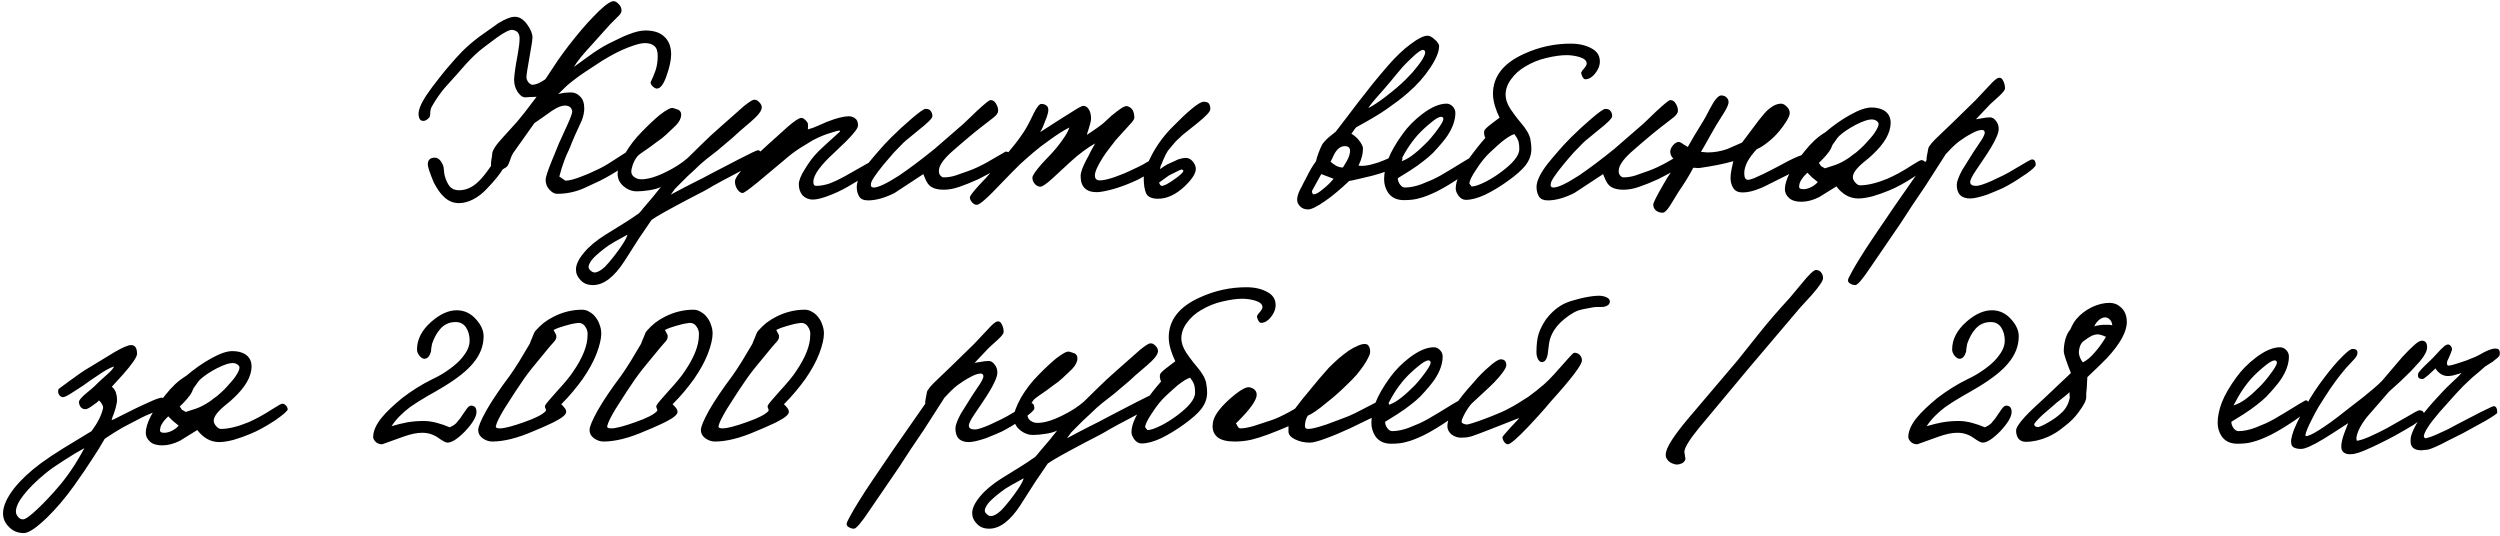 <?xml version="1.0" encoding="UTF-8"?> <svg xmlns="http://www.w3.org/2000/svg" width="821" height="176" viewBox="0 0 821 176" fill="none"> <path d="M220.403 17.84C220.403 19.7 219.893 22.07 218.873 24.95C217.913 27.71 216.863 29.09 215.723 29.09C215.423 29.09 215.063 28.94 214.643 28.64C213.983 28.1 213.653 27.56 213.653 27.02C214.253 25.82 214.793 24.53 215.273 23.15C215.753 21.71 215.993 20.12 215.993 18.38C215.993 16.82 215.633 15.74 214.913 15.14C214.193 14.48 213.143 14.15 211.763 14.15C210.563 14.15 208.733 14.63 206.273 15.59C203.873 16.49 201.053 17.93 197.813 19.91C195.653 21.29 193.823 22.49 192.323 23.51C190.883 24.47 189.743 25.28 188.903 25.94C188.063 26.54 187.163 27.26 186.203 28.1C185.303 28.94 184.343 29.87 183.323 30.89C184.283 30.65 185.063 30.5 185.663 30.44C186.263 30.38 186.863 30.35 187.463 30.35C188.663 30.35 189.683 30.8 190.523 31.7C191.423 32.54 191.873 33.86 191.873 35.66C191.873 36.8 191.603 38.09 191.063 39.53C189.383 43.07 188.033 46.16 187.013 48.8C186.233 50.42 185.663 51.74 185.303 52.76C184.643 54.56 184.103 56.3 183.683 57.98L185.663 59.33C186.983 59.33 188.963 58.79 191.603 57.71C192.623 57.35 194.123 56.69 196.103 55.73C197.483 55.13 199.133 54.2 201.053 52.94C203.033 51.68 205.043 50.39 207.083 49.07C207.623 48.83 208.043 48.92 208.343 49.34C208.643 49.76 208.793 50.36 208.793 51.14C208.793 51.74 207.443 52.97 204.743 54.83C202.043 56.63 199.433 58.16 196.913 59.42L191.873 61.76C189.053 63.02 186.083 63.65 182.963 63.65C182.123 63.65 181.283 63.2 180.443 62.3C179.603 61.4 179.183 60.32 179.183 59.06C179.183 58.22 179.843 56.18 181.163 52.94L183.593 47L186.383 40.88C187.463 38.48 187.973 37.04 187.913 36.56C187.733 35.3 186.923 34.67 185.483 34.67C184.763 34.67 183.863 34.94 182.783 35.48C181.763 36.02 180.713 36.71 179.633 37.55L175.493 40.43L168.473 50.33C168.353 50.57 168.173 50.93 167.933 51.41C167.753 51.83 167.543 52.4 167.303 53.12C166.943 54.14 166.583 54.74 166.223 54.92C165.923 55.1 165.533 55.34 165.053 55.64C164.753 56.18 164.363 56.75 163.883 57.35C163.463 57.95 162.983 58.55 162.443 59.15C161.963 59.75 161.483 60.29 161.003 60.77C160.523 61.25 160.163 61.64 159.923 61.94C158.543 63.44 157.043 64.61 155.423 65.45C153.803 66.29 152.243 66.71 150.743 66.71C148.703 66.71 146.933 65.9 145.433 64.28C144.593 63.5 143.603 62.06 142.463 59.96C141.143 56.78 140.483 54.8 140.483 54.02C140.483 52.52 141.263 51.77 142.823 51.77C143.963 51.83 144.863 52.7 145.523 54.38C145.643 54.62 145.733 55.16 145.793 56C145.853 56.78 145.943 57.38 146.063 57.8C146.483 59.24 147.023 60.38 147.683 61.22C148.403 62.06 149.423 62.48 150.743 62.48C153.023 62.48 155.123 61.55 157.043 59.69C158.123 58.73 159.533 56.99 161.273 54.47C161.213 54.05 161.243 53.39 161.363 52.49C161.543 51.59 161.633 50.96 161.633 50.6C161.633 49.46 162.863 47.57 165.323 44.93L169.733 40.07L172.163 37.1L176.213 31.79C175.493 31.79 174.713 31.82 173.873 31.88C173.033 31.94 172.583 31.97 172.523 31.97C172.043 31.97 171.563 31.79 171.083 31.43C170.663 31.07 170.273 30.62 169.913 30.08C169.613 29.54 169.343 28.94 169.103 28.28C168.923 27.56 168.833 26.84 168.833 26.12C168.833 25.64 168.923 24.71 169.103 23.33C169.283 21.95 169.583 20.15 170.003 17.93C170.423 15.65 170.633 13.88 170.633 12.62C170.633 11 169.883 10.07 168.383 9.83C167.483 9.65 165.743 10.49 163.163 12.35C162.203 13.07 160.763 14.15 158.843 15.59C156.983 16.97 154.973 18.86 152.813 21.26C152.033 22.1 151.373 22.85 150.833 23.51C150.293 24.17 149.813 24.71 149.393 25.13C148.553 26.09 147.743 26.99 146.963 27.83C146.243 28.61 145.583 29.39 144.983 30.17C144.263 31.13 143.633 32.03 143.093 32.87C142.553 33.71 142.073 34.52 141.653 35.3C141.413 35.84 141.293 36.41 141.293 37.01C141.293 37.85 141.173 38.39 140.933 38.63C140.273 39.35 139.643 39.71 139.043 39.71C138.383 39.71 137.933 39.41 137.693 38.81C137.453 38.15 137.393 37.46 137.513 36.74C137.753 34.88 139.283 32.09 142.103 28.37C142.763 27.53 143.483 26.6 144.263 25.58C145.043 24.56 145.943 23.45 146.963 22.25C149.003 19.85 150.623 18.05 151.823 16.85C153.443 15.23 155.333 13.61 157.493 11.99L163.703 7.58C165.983 6.2 167.783 5.51 169.103 5.51C170.543 5.51 171.863 6.32 173.063 7.94C174.263 9.62 174.863 11.06 174.863 12.26C174.863 12.74 174.773 13.52 174.593 14.6C174.413 15.68 174.173 17.09 173.873 18.83C173.573 20.57 173.333 21.98 173.153 23.06C172.973 24.14 172.883 24.92 172.883 25.4C172.883 25.88 173.093 26.42 173.513 27.02C173.993 27.56 174.443 27.83 174.863 27.83C175.403 27.83 176.033 27.68 176.753 27.38C177.533 27.02 178.313 26.57 179.093 26.03L183.323 19.64C183.803 18.92 184.343 18.17 184.943 17.39C185.543 16.55 186.173 15.71 186.833 14.87C189.773 11.09 192.353 8.06 194.573 5.78C197.453 2.72 199.583 0.95 200.963 0.47C201.623 0.23 202.313 0.47 203.033 1.19C203.753 1.85 204.113 2.6 204.113 3.44C204.113 4.1 203.663 4.82 202.763 5.6L200.333 8.03L194.033 15.05C191.453 17.81 189.593 20.12 188.453 21.98L193.313 18.47C194.513 17.57 195.653 16.79 196.733 16.13C197.873 15.41 198.923 14.81 199.883 14.33C201.203 13.67 202.373 13.1 203.393 12.62C204.473 12.08 205.433 11.66 206.273 11.36C208.493 10.46 210.383 10.01 211.943 10.01C214.463 10.01 216.413 10.58 217.793 11.72C219.533 13.1 220.403 15.14 220.403 17.84ZM250.343 51.86C250.283 52.28 247.283 54.05 241.343 57.17C238.463 58.67 236.063 59.96 234.143 61.04C233.483 61.46 232.493 62.03 231.173 62.75C229.853 63.41 228.233 64.25 226.313 65.27C223.013 67.01 220.343 68.45 218.303 69.59C216.263 70.73 214.823 71.6 213.983 72.2C212.723 74 211.313 76.07 209.753 78.41C208.193 80.81 206.603 83.3 204.983 85.88C201.623 91.04 198.203 93.62 194.723 93.62C192.983 93.62 191.633 93.08 190.673 92C189.653 90.98 189.143 89.81 189.143 88.49C189.143 86.93 190.013 85.1 191.753 83C193.433 80.96 195.803 78.98 198.863 77.06C200.843 75.86 202.733 74.69 204.533 73.55C206.393 72.41 208.163 71.24 209.843 70.04C210.263 69.62 210.743 69.05 211.283 68.33C211.883 67.67 212.603 66.83 213.443 65.81C214.283 64.85 214.973 64.01 215.513 63.29C216.113 62.51 216.623 61.88 217.043 61.4C216.083 61.88 214.793 62.24 213.173 62.48C211.613 62.72 210.263 62.84 209.123 62.84C207.803 62.84 206.573 62.45 205.433 61.67C203.693 60.47 202.823 58.94 202.823 57.08C202.823 55.58 203.603 53.42 205.163 50.6C206.783 47.84 208.673 45.38 210.833 43.22C212.993 41 214.943 39.17 216.683 37.73C218.843 36.05 220.283 35.3 221.003 35.48C221.483 35.6 221.873 35.72 222.173 35.84C222.533 35.96 222.773 36.05 222.893 36.11C223.433 36.47 223.703 36.98 223.703 37.64C223.703 38.78 223.133 39.95 221.993 41.15C221.513 41.63 220.883 42.23 220.103 42.95C219.383 43.67 218.483 44.48 217.403 45.38C216.983 45.68 216.443 46.07 215.783 46.55C215.183 47.03 214.463 47.57 213.623 48.17C212.783 48.77 212.003 49.31 211.283 49.79C210.563 50.27 209.963 50.72 209.483 51.14C208.823 51.92 208.283 52.85 207.863 53.93C207.503 54.95 207.323 55.76 207.323 56.36C207.323 57.08 207.653 57.68 208.313 58.16C208.973 58.64 209.723 58.88 210.563 58.88C212.843 58.88 215.633 58.04 218.933 56.36C221.633 55.04 223.943 53.54 225.863 51.86C227.483 50.24 229.073 48.68 230.633 47.18C232.193 45.62 234.203 43.76 236.663 41.6L244.403 34.76C246.023 33.5 247.043 32.84 247.463 32.78C248.123 32.66 248.723 32.9 249.263 33.5C249.863 34.04 250.163 34.64 250.163 35.3C250.163 36.38 248.963 37.94 246.563 39.98L242.783 43.22C242.003 43.94 241.283 44.6 240.623 45.2C239.963 45.74 239.393 46.22 238.913 46.64C236.813 48.5 234.443 50.42 231.803 52.4C231.203 52.88 230.573 53.42 229.913 54.02C229.313 54.62 228.653 55.25 227.933 55.91C227.033 56.75 226.283 57.44 225.683 57.98C225.143 58.52 224.723 58.94 224.423 59.24L221.993 61.67C221.753 61.91 221.483 62.24 221.183 62.66C220.943 63.02 220.643 63.44 220.283 63.92C221.963 63.02 223.433 62.24 224.693 61.58C226.013 60.92 227.123 60.35 228.023 59.87C228.923 59.39 229.823 58.94 230.723 58.52C231.623 58.04 232.523 57.56 233.423 57.08L242.783 52.22C246.503 50.3 248.543 49.34 248.903 49.34C249.383 49.34 249.773 49.64 250.073 50.24C250.373 50.78 250.463 51.32 250.343 51.86ZM206.063 77.06C204.623 77.84 203.213 78.62 201.833 79.4C200.453 80.18 199.283 80.96 198.323 81.74C196.403 83.24 195.083 84.44 194.363 85.34C193.643 86.3 193.283 87.08 193.283 87.68C193.283 88.16 193.613 88.64 194.273 89.12C194.573 89.36 194.903 89.48 195.263 89.48C196.163 89.48 197.273 88.88 198.593 87.68C199.373 86.9 200.333 85.79 201.473 84.35C202.553 82.97 203.453 81.74 204.173 80.66C205.253 79.04 205.883 77.84 206.063 77.06ZM288.163 54.56C288.103 55.04 287.383 55.79 286.003 56.81C285.523 57.11 284.623 57.65 283.303 58.43C282.043 59.21 280.363 60.2 278.263 61.4C276.163 62.6 274.033 63.59 271.873 64.37C269.773 65.15 268.123 65.54 266.923 65.54C265.603 65.54 264.493 65.09 263.593 64.19C262.753 63.23 262.333 62 262.333 60.5C262.333 59.3 262.993 57.65 264.313 55.55C264.973 54.47 265.633 53.48 266.293 52.58C266.953 51.68 267.613 50.9 268.273 50.24C268.573 49.88 268.963 49.49 269.443 49.07C269.923 48.59 270.463 48.08 271.063 47.54L275.833 43.22C275.833 42.98 275.773 42.86 275.653 42.86C275.353 42.86 274.363 43.13 272.683 43.67C271.003 44.15 269.113 44.93 267.013 46.01C266.173 46.49 264.793 47.33 262.873 48.53C261.013 49.73 259.303 51.02 257.743 52.4L248.923 59.78C245.983 62.18 244.303 63.38 243.883 63.38C243.283 63.38 242.713 62.99 242.173 62.21C241.633 61.43 241.363 60.56 241.363 59.6C241.363 58.64 242.443 57.02 244.603 54.74C245.563 53.78 246.673 52.67 247.933 51.41C249.253 50.15 250.783 48.74 252.523 47.18L258.733 41.6C260.953 39.68 262.423 38.72 263.143 38.72C263.563 38.72 263.983 38.93 264.403 39.35C264.823 39.71 265.123 40.1 265.303 40.52C265.363 40.94 265.363 41.6 265.303 42.5C266.443 42.2 267.523 41.81 268.543 41.33C269.383 40.97 270.073 40.67 270.613 40.43C271.213 40.13 271.723 39.92 272.143 39.8C273.343 39.32 274.543 38.93 275.743 38.63C276.943 38.33 277.933 38.18 278.713 38.18C279.733 38.18 280.573 38.54 281.233 39.26C281.593 39.74 281.773 40.4 281.773 41.24C281.773 42.08 280.453 43.82 277.813 46.46L273.673 50.42C271.753 52.16 270.163 53.87 268.903 55.55C267.703 57.17 267.103 58.58 267.103 59.78C267.103 60.62 267.403 61.04 268.003 61.04C269.443 61.04 270.943 60.77 272.503 60.23C274.063 59.63 275.653 58.88 277.273 57.98L283.303 54.56C284.323 53.96 285.103 53.54 285.643 53.3C286.243 53 286.633 52.82 286.813 52.76C287.353 52.64 287.743 52.76 287.983 53.12C288.223 53.48 288.283 53.96 288.163 54.56ZM331.935 51.68C331.935 52.16 330.795 53.18 328.515 54.74C327.375 55.52 326.205 56.24 325.005 56.9C323.805 57.56 322.605 58.19 321.405 58.79C318.885 59.93 316.725 60.8 314.925 61.4C313.185 62 311.535 62.3 309.975 62.3C307.635 62.3 305.985 61.76 305.025 60.68C304.485 60.14 303.885 58.97 303.225 57.17L293.775 63.38C290.535 65 287.625 65.81 285.045 65.81C283.665 65.81 282.705 65.39 282.165 64.55C281.625 63.65 281.355 62.6 281.355 61.4C281.355 59.48 282.555 56.96 284.955 53.84C285.915 52.64 287.025 51.32 288.285 49.88C289.545 48.38 291.015 46.79 292.695 45.11C294.735 43.07 296.985 41 299.445 38.9C301.905 36.8 303.405 35.75 303.945 35.75C304.785 35.75 305.355 35.99 305.655 36.47C306.015 36.89 306.195 37.46 306.195 38.18C306.195 38.84 304.665 40.37 301.605 42.77C300.405 43.79 299.385 44.63 298.545 45.29C297.705 45.95 297.075 46.49 296.655 46.91C295.635 47.93 294.585 49.01 293.505 50.15C292.485 51.29 291.405 52.55 290.265 53.93C287.505 57.29 286.095 59.42 286.035 60.32C285.855 61.16 286.155 61.58 286.935 61.58C288.435 61.58 291.225 60.26 295.305 57.62C296.985 56.48 298.785 55.19 300.705 53.75C302.625 52.31 304.695 50.69 306.915 48.89L316.455 40.61L320.685 36.56C323.325 34.1 324.855 32.87 325.275 32.87C326.055 32.87 326.655 33.26 327.075 34.04C327.555 34.76 327.795 35.54 327.795 36.38C327.795 37.04 327.315 37.76 326.355 38.54C324.795 39.74 323.325 40.88 321.945 41.96C320.565 43.04 319.275 44.09 318.075 45.11C317.055 45.95 316.065 46.79 315.105 47.63C314.145 48.47 313.185 49.31 312.225 50.15C309.645 52.55 308.355 54.5 308.355 56C308.295 56.66 308.445 57.2 308.805 57.62C309.165 58.04 309.525 58.25 309.885 58.25C311.205 58.25 312.525 58.04 313.845 57.62L318.435 56C320.055 55.4 321.915 54.53 324.015 53.39C326.115 52.19 328.185 50.99 330.225 49.79C331.365 49.79 331.935 50.42 331.935 51.68ZM381.698 53.3C381.698 53.84 380.648 54.8 378.548 56.18C377.528 56.84 376.478 57.47 375.398 58.07C374.378 58.67 373.298 59.21 372.158 59.69C371.078 60.17 369.968 60.62 368.828 61.04C367.688 61.46 366.578 61.82 365.498 62.12C364.418 62.42 363.398 62.66 362.438 62.84C361.538 63.02 360.788 63.11 360.188 63.11C356.648 63.11 354.878 61.34 354.878 57.8C354.878 56.6 355.538 54.77 356.858 52.31C357.338 51.47 357.788 50.6 358.208 49.7C358.688 48.8 359.168 47.93 359.648 47.09C358.268 47.87 356.948 48.74 355.688 49.7C354.428 50.6 353.018 51.77 351.458 53.21L345.608 58.61C343.628 60.41 342.308 61.31 341.648 61.31C340.988 61.31 340.388 61.01 339.848 60.41C339.308 59.81 339.038 59.12 339.038 58.34C339.038 57.68 340.028 56.21 342.008 53.93C342.308 53.63 342.698 53.21 343.178 52.67C343.658 52.13 344.288 51.47 345.068 50.69C346.568 49.07 347.858 47.48 348.938 45.92C350.078 44.36 350.828 43.01 351.188 41.87C349.268 42.83 347.048 44.24 344.528 46.1C342.788 47.3 341.108 48.59 339.488 49.97C337.928 51.29 336.398 52.64 334.898 54.02C334.238 54.68 333.398 55.52 332.378 56.54C331.418 57.5 330.278 58.67 328.958 60.05C324.338 64.97 321.607 67.37 320.767 67.25C320.167 67.25 319.657 66.98 319.237 66.44C318.757 65.96 318.517 65.42 318.517 64.82C318.517 64.34 319.537 62.99 321.577 60.77C322.057 60.23 322.567 59.69 323.107 59.15C323.647 58.61 324.158 58.04 324.638 57.44C327.518 54.32 329.498 52.07 330.578 50.69C331.598 49.49 332.528 48.35 333.368 47.27C334.268 46.13 335.078 45.02 335.798 43.94C336.758 42.62 338.018 40.31 339.578 37.01C340.598 35.03 341.408 34.07 342.008 34.13C342.668 34.13 343.208 34.31 343.628 34.67C344.108 34.97 344.318 35.54 344.258 36.38C344.258 36.68 344.168 37.1 343.988 37.64C343.868 38.18 343.658 38.78 343.358 39.44C343.118 40.1 342.848 40.79 342.548 41.51C342.248 42.23 341.918 42.86 341.558 43.4L348.578 38.9L352.898 36.2C354.398 35.24 355.358 34.76 355.778 34.76C356.498 34.76 357.098 35.15 357.578 35.93C358.058 36.71 358.298 37.7 358.298 38.9C358.298 39.62 358.058 40.7 357.578 42.14C357.158 43.4 356.948 44.12 356.948 44.3L360.368 41.96C360.848 41.6 361.328 41.24 361.808 40.88C362.288 40.52 362.738 40.13 363.158 39.71C364.298 38.57 365.558 37.49 366.938 36.47C368.498 35.27 369.548 34.73 370.088 34.85C371.708 35.21 372.518 36.5 372.518 38.72C372.518 39.14 371.948 39.95 370.808 41.15C369.788 42.29 368.888 43.28 368.108 44.12C367.388 44.9 366.818 45.53 366.398 46.01C365.738 46.85 365.048 47.75 364.328 48.71C363.608 49.61 362.918 50.57 362.258 51.59C360.458 54.41 359.558 56.42 359.558 57.62C359.558 58.7 360.098 59.24 361.178 59.24C362.258 59.24 363.788 58.91 365.768 58.25C366.368 58.01 367.088 57.74 367.928 57.44C368.768 57.14 369.698 56.75 370.718 56.27C371.738 55.79 372.758 55.31 373.777 54.83C374.798 54.35 375.788 53.81 376.748 53.21C378.788 52.01 379.928 51.41 380.168 51.41C381.188 51.41 381.698 52.04 381.698 53.3ZM397.474 35.84C397.474 36.62 396.094 38.12 393.334 40.34L388.384 44.3C387.904 44.78 387.424 45.23 386.944 45.65C386.524 46.01 386.164 46.37 385.864 46.73L383.524 49.52C383.044 50.24 382.504 51.32 381.904 52.76C381.604 53.42 381.364 53.99 381.184 54.47C381.064 54.95 380.974 55.31 380.914 55.55C381.454 55.19 381.994 54.83 382.534 54.47C383.074 54.11 383.704 53.78 384.424 53.48C385.084 53.18 385.624 52.94 386.044 52.76C386.464 52.52 386.794 52.37 387.034 52.31C387.934 52.01 388.744 51.86 389.464 51.86C390.304 51.86 391.054 52.25 391.714 53.03C392.374 53.81 392.704 54.62 392.704 55.46C392.704 56.96 391.474 58.88 389.014 61.22C386.134 63.92 383.224 65.27 380.284 65.27C378.304 65.27 377.014 64.7 376.414 63.56C375.874 62.36 375.604 60.68 375.604 58.52C375.604 56.72 376.534 54.08 378.394 50.6C380.254 47.18 382.564 44.12 385.324 41.42C387.544 39.14 389.554 37.25 391.354 35.75C393.214 34.19 394.534 33.41 395.314 33.41C396.154 33.41 396.724 33.62 397.024 34.04C397.324 34.46 397.474 35.06 397.474 35.84ZM388.654 56.09C388.354 55.79 388.174 55.64 388.114 55.64C387.814 55.7 387.484 55.82 387.124 56C386.824 56.12 386.104 56.48 384.964 57.08C384.664 57.2 384.304 57.38 383.884 57.62C383.524 57.86 383.104 58.16 382.624 58.52L380.644 59.96C380.884 60.68 381.184 61.04 381.544 61.04C382.264 61.04 383.554 60.38 385.414 59.06C386.374 58.4 387.124 57.83 387.664 57.35C388.264 56.81 388.594 56.39 388.654 56.09ZM472.601 15.14C472.601 17 471.611 19.4 469.631 22.34C467.711 25.22 465.371 27.86 462.611 30.26C461.531 31.22 460.361 32.18 459.101 33.14C457.901 34.04 456.611 34.97 455.231 35.93C453.191 37.37 449.921 39.32 445.421 41.78C445.181 42.02 444.911 42.35 444.611 42.77C444.311 43.19 444.041 43.58 443.801 43.94C444.161 44.12 444.551 44.39 444.971 44.75C445.451 45.11 445.871 45.53 446.231 46.01C446.591 46.43 446.891 46.88 447.131 47.36C447.431 47.84 447.581 48.26 447.581 48.62C447.581 49.76 447.461 50.72 447.221 51.5C447.041 52.28 446.681 53.24 446.141 54.38C446.321 54.44 446.711 54.47 447.311 54.47C447.851 54.47 448.631 54.38 449.651 54.2C450.131 54.08 450.581 53.96 451.001 53.84C451.481 53.72 451.991 53.57 452.531 53.39C453.071 53.21 453.701 52.97 454.421 52.67C455.201 52.37 456.131 51.95 457.211 51.41C458.291 50.87 458.951 50.6 459.191 50.6C459.491 50.54 459.791 50.66 460.091 50.96C460.391 51.2 460.541 51.59 460.541 52.13C460.541 52.91 459.791 53.78 458.291 54.74C456.791 55.64 455.081 56.39 453.161 56.99C451.901 57.41 449.801 57.95 446.861 58.61C444.581 59.15 443.321 59.42 443.081 59.42C441.701 60.74 440.321 61.97 438.941 63.11C437.621 64.25 436.331 65.24 435.071 66.08C433.871 66.92 432.791 67.58 431.831 68.06C430.871 68.54 430.121 68.78 429.581 68.78C428.501 68.78 427.631 68.45 426.971 67.79C426.311 67.13 425.981 66.38 425.981 65.54C425.981 64.7 426.281 63.65 426.881 62.39C426.941 62.27 427.151 61.88 427.511 61.22C427.811 60.56 428.291 59.63 428.951 58.43C430.091 56.09 431.171 54.26 432.191 52.94C432.311 52.22 432.581 51.32 433.001 50.24C433.421 49.1 433.781 48.26 434.081 47.72C434.261 47.3 434.561 46.88 434.981 46.46C435.401 45.98 435.851 45.53 436.331 45.11C436.811 44.69 437.261 44.33 437.681 44.03C438.101 43.67 438.431 43.4 438.671 43.22C439.871 41.66 441.071 40.1 442.271 38.54C443.471 36.92 444.701 35.3 445.961 33.68C447.701 31.46 449.351 29.36 450.911 27.38C452.531 25.4 454.121 23.51 455.681 21.71C458.381 18.59 460.931 16.16 463.331 14.42C465.731 12.62 467.561 11.72 468.821 11.72C469.181 11.72 469.571 11.84 469.991 12.08C470.411 12.32 470.801 12.62 471.161 12.98C471.581 13.28 471.911 13.64 472.151 14.06C472.451 14.42 472.601 14.78 472.601 15.14ZM467.921 17.84C468.161 17.06 468.011 16.58 467.471 16.4C466.871 16.22 465.551 17.12 463.511 19.1C462.491 20.06 461.531 21.02 460.631 21.98C459.791 22.94 458.981 23.9 458.201 24.86C457.781 25.4 457.241 26.06 456.581 26.84C455.981 27.56 455.261 28.4 454.421 29.36C452.861 31.1 451.661 32.48 450.821 33.5C449.981 34.52 449.501 35.18 449.381 35.48C450.821 34.76 452.651 33.56 454.871 31.88C457.691 29.72 459.941 27.8 461.621 26.12C462.341 25.4 463.061 24.65 463.781 23.87C464.501 23.03 465.161 22.22 465.761 21.44C466.361 20.66 466.841 19.97 467.201 19.37C467.561 18.71 467.801 18.2 467.921 17.84ZM443.351 49.52C443.351 48.5 442.781 47.99 441.641 47.99C440.261 47.99 439.091 48.89 438.131 50.69C437.831 51.29 437.591 51.8 437.411 52.22C437.231 52.58 437.081 52.88 436.961 53.12C437.501 53.6 438.131 54.05 438.851 54.47C439.571 54.83 440.291 55.01 441.011 55.01L442.361 52.76C443.021 51.56 443.351 50.48 443.351 49.52ZM433.901 57.17L431.921 60.77C431.081 62.15 430.721 62.93 430.841 63.11C431.021 63.59 431.201 63.83 431.381 63.83C432.101 63.83 433.121 63.26 434.441 62.12C435.821 61.04 436.991 59.9 437.951 58.7L433.901 57.17ZM484.602 53.66C484.602 54.38 483.102 55.79 480.102 57.89C478.602 58.91 477.162 59.84 475.782 60.68C474.402 61.52 473.112 62.24 471.912 62.84C469.572 63.98 467.652 64.73 466.152 65.09C464.832 65.51 463.122 65.72 461.022 65.72C458.682 65.72 456.942 64.88 455.802 63.2C454.962 61.88 454.542 60.44 454.542 58.88C454.542 56.84 454.992 54.62 455.892 52.22C456.852 49.76 458.442 47 460.662 43.94C462.402 41.54 464.532 39.38 467.052 37.46C470.052 35.18 472.722 34.04 475.062 34.04C475.782 34.04 476.442 34.34 477.042 34.94C477.642 35.54 477.942 36.26 477.942 37.1C477.942 39.44 477.072 41.93 475.332 44.57C474.312 46.07 472.722 47.96 470.562 50.24C469.722 51.08 468.672 51.98 467.412 52.94C466.212 53.9 464.772 54.92 463.092 56L459.042 58.52C459.042 59.24 459.282 59.93 459.762 60.59C460.242 61.25 460.782 61.58 461.382 61.58C463.002 61.58 464.802 61.22 466.782 60.5C467.682 60.14 468.912 59.63 470.472 58.97C472.032 58.25 474.072 57.11 476.592 55.55C480.972 52.85 483.222 51.5 483.342 51.5C483.762 51.38 484.092 51.59 484.332 52.13C484.572 52.61 484.662 53.12 484.602 53.66ZM473.982 39.26C474.042 38.66 473.802 38.36 473.262 38.36C472.542 38.36 471.402 39.02 469.842 40.34C468.282 41.6 466.842 42.95 465.522 44.39C464.262 45.83 463.122 47.36 462.102 48.98C461.982 49.16 461.712 49.61 461.292 50.33C460.932 50.99 460.422 51.92 459.762 53.12C461.022 52.76 462.312 52.1 463.632 51.14C465.012 50.12 466.392 48.92 467.772 47.54C468.492 46.88 469.182 46.16 469.842 45.38C470.562 44.54 471.252 43.67 471.912 42.77C473.172 41.09 473.862 39.92 473.982 39.26ZM525.394 20.18C525.394 20.9 525.244 21.62 524.944 22.34C524.644 23 524.254 23.63 523.774 24.23C523.354 24.77 522.844 25.22 522.244 25.58C521.704 25.88 521.164 26.03 520.624 26.03C520.084 26.03 519.634 25.4 519.274 24.14C519.214 23.9 519.334 23.57 519.634 23.15C520.594 22.13 521.074 21.38 521.074 20.9C521.074 19.94 520.294 19.22 518.734 18.74C517.294 18.32 515.884 18.11 514.504 18.11C512.644 18.11 510.454 18.41 507.934 19.01C505.474 19.55 503.104 20.51 500.824 21.89C498.964 22.97 497.434 24.35 496.234 26.03C495.034 27.65 494.434 29.36 494.434 31.16C494.434 32.6 494.974 34.16 496.054 35.84C496.354 36.26 496.804 36.89 497.404 37.73C498.004 38.57 498.814 39.59 499.834 40.79C500.434 41.51 500.914 42.17 501.274 42.77C501.694 43.37 502.024 44 502.264 44.66C502.504 45.26 502.654 45.92 502.714 46.64C502.834 47.3 502.894 48.08 502.894 48.98C502.894 50.9 502.234 52.7 500.914 54.38C499.774 55.82 497.914 57.47 495.334 59.33C492.754 61.19 490.234 62.72 487.774 63.92C485.314 65.06 483.184 65.63 481.384 65.63C480.484 65.63 479.704 65.21 479.044 64.37C478.384 63.47 478.054 62.66 478.054 61.94C478.054 60.56 478.474 59 479.314 57.26C480.154 55.52 481.294 53.63 482.734 51.59C483.394 50.69 484.174 49.67 485.074 48.53C485.974 47.39 486.874 46.31 487.774 45.29C487.414 44.51 487.294 43.76 487.414 43.04C487.474 42.68 488.014 42.08 489.034 41.24C490.114 40.4 491.254 39.53 492.454 38.63C491.854 37.43 491.344 36.14 490.924 34.76C490.504 33.32 490.294 32 490.294 30.8C490.294 25.1 493.714 20.72 500.554 17.66C505.414 15.44 510.484 14.33 515.764 14.33C518.464 14.33 520.744 14.84 522.604 15.86C524.464 16.82 525.394 18.26 525.394 20.18ZM498.934 48.98C498.934 47.72 498.814 46.79 498.574 46.19C498.334 45.53 497.914 44.81 497.314 44.03C496.294 44.33 494.884 45.2 493.084 46.64C492.664 47 492.154 47.45 491.554 47.99C490.954 48.53 490.234 49.19 489.394 49.97C487.834 51.41 486.304 53.3 484.804 55.64C483.304 57.86 482.554 59.42 482.554 60.32L483.274 61.22C484.234 61.28 485.824 60.74 488.044 59.6C489.784 58.7 491.524 57.59 493.264 56.27C495.004 54.95 496.324 53.75 497.224 52.67C498.364 51.35 498.934 50.12 498.934 48.98ZM555.177 51.68C555.177 52.16 554.037 53.18 551.757 54.74C550.617 55.52 549.447 56.24 548.247 56.9C547.047 57.56 545.847 58.19 544.647 58.79C542.127 59.93 539.967 60.8 538.167 61.4C536.427 62 534.777 62.3 533.217 62.3C530.877 62.3 529.227 61.76 528.267 60.68C527.727 60.14 527.127 58.97 526.467 57.17L517.017 63.38C513.777 65 510.867 65.81 508.287 65.81C506.907 65.81 505.947 65.39 505.407 64.55C504.867 63.65 504.597 62.6 504.597 61.4C504.597 59.48 505.797 56.96 508.197 53.84C509.157 52.64 510.267 51.32 511.527 49.88C512.787 48.38 514.257 46.79 515.937 45.11C517.977 43.07 520.227 41 522.687 38.9C525.147 36.8 526.647 35.75 527.187 35.75C528.027 35.75 528.597 35.99 528.897 36.47C529.257 36.89 529.437 37.46 529.437 38.18C529.437 38.84 527.907 40.37 524.847 42.77C523.647 43.79 522.627 44.63 521.787 45.29C520.947 45.95 520.317 46.49 519.897 46.91C518.877 47.93 517.827 49.01 516.747 50.15C515.727 51.29 514.647 52.55 513.507 53.93C510.747 57.29 509.337 59.42 509.277 60.32C509.097 61.16 509.397 61.58 510.177 61.58C511.677 61.58 514.467 60.26 518.547 57.62C520.227 56.48 522.027 55.19 523.947 53.75C525.867 52.31 527.937 50.69 530.157 48.89L539.697 40.61L543.927 36.56C546.567 34.1 548.097 32.87 548.517 32.87C549.297 32.87 549.897 33.26 550.317 34.04C550.797 34.76 551.037 35.54 551.037 36.38C551.037 37.04 550.557 37.76 549.597 38.54C548.037 39.74 546.567 40.88 545.187 41.96C543.807 43.04 542.517 44.09 541.317 45.11C540.297 45.95 539.307 46.79 538.347 47.63C537.387 48.47 536.427 49.31 535.467 50.15C532.887 52.55 531.597 54.5 531.597 56C531.537 56.66 531.687 57.2 532.047 57.62C532.407 58.04 532.767 58.25 533.127 58.25C534.447 58.25 535.767 58.04 537.087 57.62L541.677 56C543.297 55.4 545.157 54.53 547.257 53.39C549.357 52.19 551.427 50.99 553.467 49.79C554.607 49.79 555.177 50.42 555.177 51.68ZM593.51 52.76C593.69 53.36 592.13 54.59 588.83 56.45C588.35 56.75 587.69 57.11 586.85 57.53C586.01 57.95 584.99 58.46 583.79 59.06C582.23 59.84 580.97 60.47 580.01 60.95C579.05 61.43 578.39 61.73 578.03 61.85C575.87 62.75 573.95 63.2 572.27 63.2C570.83 63.2 569.81 62.72 569.21 61.76C568.61 60.8 568.31 59.72 568.31 58.52C568.31 57.68 568.4 56.81 568.58 55.91C568.76 54.95 568.97 53.96 569.21 52.94C566.27 53.78 562.73 54.5 558.59 55.1C558.29 55.16 557.9 55.19 557.42 55.19C557.24 55.13 556.79 55.1 556.07 55.1C554.75 57.62 553.13 60.26 551.21 63.02L548.51 67.43C547.49 69.05 546.65 69.86 545.99 69.86C545.15 69.86 544.43 69.62 543.83 69.14C543.23 68.66 542.93 68 542.93 67.16C542.93 66.62 543.98 64.52 546.08 60.86C548.12 57.2 549.83 54.86 551.21 53.84L549.41 51.95C548.81 51.35 548.51 50.6 548.51 49.7C548.51 49.4 548.6 49.07 548.78 48.71C548.96 48.29 549.2 47.93 549.5 47.63C549.8 47.27 550.13 47 550.49 46.82C550.85 46.64 551.21 46.58 551.57 46.64C551.93 46.76 552.38 47.03 552.92 47.45C553.52 47.81 553.97 48.08 554.27 48.26L556.34 44.66L559.31 39.8C559.55 39.5 560.3 38.12 561.56 35.66C563.06 32.78 564.29 31.34 565.25 31.34C566.03 31.34 566.66 31.61 567.14 32.15C567.62 32.69 567.77 33.32 567.59 34.04C567.41 34.82 566.9 35.87 566.06 37.19C565.22 38.51 564.41 39.8 563.63 41.06L561.47 44.84C559.97 47.54 559.01 49.22 558.59 49.88L560.75 50.06C562.91 50.06 565.04 49.7 567.14 48.98L572.09 46.82L577.49 39.62C578.27 38.66 578.93 37.85 579.47 37.19C580.07 36.53 580.61 36.02 581.09 35.66C582.41 34.58 583.67 34.04 584.87 34.04C585.53 34.04 586.16 34.37 586.76 35.03C587.42 35.63 587.75 36.32 587.75 37.1C587.75 37.76 587.39 38.66 586.67 39.8C586.01 40.88 585.23 41.96 584.33 43.04C583.25 44.36 582.02 45.56 580.64 46.64C579.32 47.72 578.09 48.5 576.95 48.98C575.69 50.3 574.67 51.65 573.89 53.03C573.17 54.41 572.81 55.7 572.81 56.9C572.81 58.34 573.23 59.06 574.07 59.06C574.43 59.06 575.09 58.88 576.05 58.52C577.01 58.1 578.12 57.59 579.38 56.99C580.64 56.33 581.99 55.64 583.43 54.92C584.87 54.14 586.28 53.39 587.66 52.67C590.12 51.47 591.53 50.9 591.89 50.96C592.49 51.02 592.94 51.32 593.24 51.86L593.51 52.76ZM632.776 54.38C632.776 54.92 631.336 56.18 628.456 58.16C625.516 60.08 622.876 61.52 620.536 62.48C618.676 63.26 616.816 63.92 614.956 64.46C613.096 64.94 611.536 65.18 610.276 65.18C608.836 65.18 607.486 64.82 606.226 64.1C605.026 63.38 603.976 62.42 603.076 61.22L597.406 64.73C595.366 65.75 593.416 66.26 591.556 66.26C589.756 66.26 588.406 65.84 587.506 65C586.606 64.16 586.156 63.2 586.156 62.12C586.156 60.68 586.696 58.88 587.776 56.72C588.916 54.56 590.476 52.28 592.456 49.88C593.596 48.44 594.706 47.21 595.786 46.19C596.866 45.17 598.096 44.24 599.476 43.4C602.236 41.06 604.936 39.17 607.576 37.73C610.456 36.11 612.796 35.3 614.596 35.3C616.216 35.3 617.596 35.63 618.736 36.29C620.176 37.19 620.896 38.54 620.896 40.34C620.896 41.96 620.386 43.67 619.366 45.47C618.346 47.21 616.936 48.92 615.136 50.6C614.896 50.84 614.506 51.2 613.966 51.68C613.426 52.1 612.736 52.67 611.896 53.39C609.616 55.31 608.476 56.9 608.476 58.16C608.476 58.76 608.746 59.36 609.286 59.96C609.826 60.56 610.336 60.86 610.816 60.86C613.276 60.86 616.276 60.14 619.816 58.7C620.776 58.28 621.946 57.71 623.326 56.99C624.766 56.21 626.416 55.22 628.276 54.02C629.776 53.06 630.676 52.58 630.976 52.58C631.396 52.58 631.786 52.76 632.146 53.12C632.506 53.48 632.716 53.9 632.776 54.38ZM616.936 40.7C616.936 40.4 616.756 40.1 616.396 39.8C616.036 39.5 615.616 39.32 615.136 39.26C613.876 39.08 611.926 39.68 609.286 41.06C607.126 42.2 605.356 43.4 603.976 44.66C603.556 45.08 603.136 45.62 602.716 46.28C602.296 46.88 601.996 47.3 601.816 47.54C601.576 48.08 601.396 48.5 601.276 48.8C601.156 49.04 600.976 49.34 600.736 49.7C600.256 50.36 599.656 51.08 598.936 51.86C598.276 52.58 597.736 53.12 597.316 53.48C597.676 54.02 597.916 54.38 598.036 54.56C598.216 54.68 598.636 54.92 599.296 55.28L602.626 54.2C604.006 53.72 605.416 53 606.856 52.04C607.336 51.74 607.786 51.41 608.206 51.05C608.686 50.69 609.136 50.36 609.556 50.06C609.976 49.7 610.456 49.28 610.996 48.8C611.596 48.26 612.166 47.69 612.706 47.09C613.246 46.49 613.756 45.92 614.236 45.38C614.776 44.78 615.226 44.21 615.586 43.67C616.486 42.35 616.936 41.36 616.936 40.7ZM594.976 58.16L593.536 56.72C592.696 57.5 592.036 58.28 591.556 59.06C591.076 59.78 590.836 60.56 590.836 61.4C590.836 61.82 591.196 62.06 591.916 62.12C592.696 62.18 593.566 62 594.526 61.58C595.546 61.1 596.356 60.5 596.956 59.78L594.976 58.16ZM668.523 54.2C668.403 54.74 667.413 55.67 665.553 56.99C664.593 57.65 663.603 58.31 662.583 58.97C661.563 59.63 660.513 60.26 659.433 60.86C658.413 61.46 657.303 62 656.103 62.48C654.963 62.96 653.793 63.44 652.593 63.92C650.073 64.76 648.213 65.18 647.013 65.18C644.073 65.18 642.603 63.68 642.603 60.68C642.603 59.66 643.203 58.04 644.403 55.82C644.943 54.92 646.143 53 648.003 50.06L649.803 47.36C651.123 45.5 651.783 44.24 651.783 43.58C651.783 42.98 651.483 42.68 650.883 42.68C649.983 42.68 648.843 43.07 647.463 43.85C646.083 44.57 644.703 45.44 643.323 46.46C642.543 47.06 641.763 47.75 640.983 48.53C640.263 49.25 639.603 49.94 639.003 50.6L632.253 61.13C630.873 63.17 629.493 65.21 628.113 67.25C626.793 69.29 625.443 71.36 624.063 73.46L614.343 87.68C611.703 91.64 610.023 93.62 609.303 93.62C608.703 93.62 608.163 93.47 607.683 93.17C607.143 92.93 606.873 92.54 606.873 92C606.873 91.7 607.293 90.8 608.133 89.3C608.913 87.86 609.813 86.33 610.833 84.71C611.493 83.69 612.213 82.55 612.993 81.29C613.773 80.09 614.673 78.74 615.693 77.24L622.173 67.7L632.703 52.58C632.583 52.34 632.763 51.08 633.243 48.8C633.363 48.02 634.623 46.52 637.023 44.3L641.163 40.34L648.723 32.96L653.133 28.28C654.633 26.6 655.683 25.7 656.283 25.58C656.943 25.4 657.453 25.7 657.813 26.48C658.233 27.26 658.443 28.1 658.443 29C658.443 29.54 657.813 30.38 656.553 31.52L653.583 34.22L648.903 39.17L650.523 38.9C651.723 38.66 652.713 38.54 653.493 38.54C654.273 38.54 654.933 38.93 655.473 39.71C656.073 40.43 656.373 41.3 656.373 42.32C656.373 43.04 656.133 43.94 655.653 45.02C655.173 46.1 654.573 47.24 653.853 48.44C653.133 49.64 652.323 50.9 651.423 52.22C650.583 53.48 649.773 54.68 648.993 55.82C647.673 57.74 647.013 59.06 647.013 59.78C647.013 60.62 647.673 61.04 648.993 61.04C649.893 61.04 651.573 60.5 654.033 59.42L657.813 57.62C658.713 57.2 660.153 56.39 662.133 55.19C665.253 53.33 666.903 52.4 667.083 52.4C668.043 52.22 668.523 52.82 668.523 54.2ZM54.728 132.58C54.608 133.24 53.678 133.96 51.938 134.74C51.038 135.16 50.138 135.55 49.238 135.91C48.338 136.27 47.468 136.66 46.628 137.08C44.288 138.28 42.218 139.36 40.418 140.32C38.318 141.52 36.308 142.78 34.388 144.1C33.248 146.14 31.838 148.42 30.158 150.94C28.538 153.46 26.618 156.28 24.398 159.4C21.578 163.36 18.608 166.87 15.488 169.93C11.948 173.35 9.398 175.06 7.838 175.06C5.858 175.06 4.238 174.4 2.978 173.08C1.658 171.82 0.998 170.32 0.998 168.58C0.998 166.24 2.228 163.48 4.688 160.3C6.908 157.54 9.788 154.84 13.328 152.2C15.368 150.7 17.888 149.02 20.888 147.16C23.948 145.3 27.008 143.44 30.068 141.58C32.108 138.82 33.368 136.3 33.848 134.02C33.908 133.48 33.638 132.82 33.038 132.04L32.498 131.5C32.258 131.86 31.418 132.52 29.978 133.48C29.138 134.08 28.508 134.38 28.088 134.38C26.888 134.38 26.168 133.66 25.928 132.22C25.808 131.56 26.708 130.45 28.628 128.89C29.228 128.41 29.738 127.99 30.158 127.63C30.578 127.27 30.938 126.94 31.238 126.64C31.778 126.04 33.068 124.84 35.108 123.04C36.488 121.84 37.268 120.94 37.448 120.34C36.128 120.76 34.478 121.66 32.498 123.04L29.528 125.02C28.868 125.5 28.118 126.04 27.278 126.64C26.438 127.18 25.508 127.78 24.488 128.44C22.688 129.64 21.488 130.3 20.888 130.42C20.588 130.48 20.288 130.42 19.988 130.24C19.388 129.82 19.088 129.25 19.088 128.53C19.088 128.23 19.148 127.96 19.268 127.72L22.688 125.2C24.008 124.24 25.178 123.4 26.198 122.68C27.218 121.96 28.148 121.36 28.988 120.88C30.908 119.68 32.588 118.66 34.028 117.82C35.468 116.92 36.698 116.17 37.718 115.57C40.358 114.07 42.128 113.32 43.028 113.32C44.348 113.32 45.008 114.28 45.008 116.2C45.008 117.22 43.478 119.47 40.418 122.95L36.728 127C37.388 127.54 37.838 128.2 38.078 128.98C38.318 129.7 38.438 130.48 38.438 131.32C38.438 131.86 38.348 132.46 38.168 133.12C38.048 133.78 37.868 134.44 37.628 135.1C37.448 135.7 37.238 136.27 36.998 136.81C36.818 137.35 36.698 137.74 36.638 137.98C37.058 137.86 37.598 137.62 38.258 137.26C38.918 136.9 39.758 136.48 40.778 136C42.158 135.28 43.298 134.71 44.198 134.29C45.158 133.81 45.848 133.48 46.268 133.3L50.048 131.59C50.708 131.29 51.248 131.08 51.668 130.96C52.148 130.78 52.508 130.66 52.748 130.6C54.248 130.6 54.908 131.26 54.728 132.58ZM27.728 147.16C25.808 148.18 23.558 149.53 20.978 151.21C19.658 152.05 18.518 152.8 17.558 153.46C16.538 154.18 15.668 154.84 14.948 155.44C11.888 157.96 9.518 160.3 7.838 162.46C6.098 164.62 5.228 166.48 5.228 168.04C5.228 168.64 5.468 169.21 5.948 169.75C6.368 170.29 6.908 170.56 7.568 170.56C8.348 170.56 9.968 169.39 12.428 167.05C14.888 164.71 17.378 162.04 19.898 159.04C21.578 157 23.198 154.75 24.758 152.29C25.898 150.43 26.888 148.72 27.728 147.16ZM94.49 134.38C94.49 134.92 93.05 136.18 90.17 138.16C87.23 140.08 84.59 141.52 82.25 142.48C80.39 143.26 78.53 143.92 76.67 144.46C74.81 144.94 73.25 145.18 71.99 145.18C70.55 145.18 69.2 144.82 67.94 144.1C66.74 143.38 65.69 142.42 64.79 141.22L59.12 144.73C57.08 145.75 55.13 146.26 53.27 146.26C51.47 146.26 50.12 145.84 49.22 145C48.32 144.16 47.87 143.2 47.87 142.12C47.87 140.68 48.41 138.88 49.49 136.72C50.63 134.56 52.19 132.28 54.17 129.88C55.31 128.44 56.42 127.21 57.5 126.19C58.58 125.17 59.81 124.24 61.19 123.4C63.95 121.06 66.65 119.17 69.29 117.73C72.17 116.11 74.51 115.3 76.31 115.3C77.93 115.3 79.31 115.63 80.45 116.29C81.89 117.19 82.61 118.54 82.61 120.34C82.61 121.96 82.1 123.67 81.08 125.47C80.06 127.21 78.65 128.92 76.85 130.6C76.61 130.84 76.22 131.2 75.68 131.68C75.14 132.1 74.45 132.67 73.61 133.39C71.33 135.31 70.19 136.9 70.19 138.16C70.19 138.76 70.46 139.36 71 139.96C71.54 140.56 72.05 140.86 72.53 140.86C74.99 140.86 77.99 140.14 81.53 138.7C82.49 138.28 83.66 137.71 85.04 136.99C86.48 136.21 88.13 135.22 89.99 134.02C91.49 133.06 92.39 132.58 92.69 132.58C93.11 132.58 93.5 132.76 93.86 133.12C94.22 133.48 94.43 133.9 94.49 134.38ZM78.65 120.7C78.65 120.4 78.47 120.1 78.11 119.8C77.75 119.5 77.33 119.32 76.85 119.26C75.59 119.08 73.64 119.68 71 121.06C68.84 122.2 67.07 123.4 65.69 124.66C65.27 125.08 64.85 125.62 64.43 126.28C64.01 126.88 63.71 127.3 63.53 127.54C63.29 128.08 63.11 128.5 62.99 128.8C62.87 129.04 62.69 129.34 62.45 129.7C61.97 130.36 61.37 131.08 60.65 131.86C59.99 132.58 59.45 133.12 59.03 133.48C59.39 134.02 59.63 134.38 59.75 134.56C59.93 134.68 60.35 134.92 61.01 135.28L64.34 134.2C65.72 133.72 67.13 133 68.57 132.04C69.05 131.74 69.5 131.41 69.92 131.05C70.4 130.69 70.85 130.36 71.27 130.06C71.69 129.7 72.17 129.28 72.71 128.8C73.31 128.26 73.88 127.69 74.42 127.09C74.96 126.49 75.47 125.92 75.95 125.38C76.49 124.78 76.94 124.21 77.3 123.67C78.2 122.35 78.65 121.36 78.65 120.7ZM56.69 138.16L55.25 136.72C54.41 137.5 53.75 138.28 53.27 139.06C52.79 139.78 52.55 140.56 52.55 141.4C52.55 141.82 52.91 142.06 53.63 142.12C54.41 142.18 55.28 142 56.24 141.58C57.26 141.1 58.07 140.5 58.67 139.78L56.69 138.16ZM158.816 110.44C158.816 113.62 157.646 116.59 155.306 119.35C153.326 121.75 150.116 124.3 145.676 127C143.576 128.26 141.866 129.25 140.546 129.97C138.266 131.29 136.316 132.52 134.696 133.66C133.496 134.56 132.356 135.55 131.276 136.63C130.256 137.65 129.356 138.76 128.576 139.96C130.376 139.42 132.086 139 133.706 138.7C135.386 138.4 137.216 138.25 139.196 138.25C140.516 138.25 141.956 138.46 143.516 138.88C145.076 139.3 146.456 139.78 147.656 140.32C148.556 139.96 149.276 139.51 149.816 138.97L151.076 137.44C151.556 136.78 151.946 136.21 152.246 135.73C152.606 135.25 152.876 134.86 153.056 134.56C153.656 133.66 154.196 133.21 154.676 133.21C155.876 133.21 156.476 133.9 156.476 135.28C156.476 136.84 155.246 138.94 152.786 141.58C150.326 144.1 148.376 145.36 146.936 145.36C146.396 145.36 145.376 144.82 143.876 143.74C142.316 142.66 140.576 142.12 138.656 142.12C136.916 142.12 134.876 142.54 132.536 143.38C130.196 144.22 127.856 145.06 125.516 145.9C124.556 145.9 123.806 145.6 123.266 145C122.786 144.46 122.546 143.98 122.546 143.56C122.546 141.58 123.476 139.45 125.336 137.17C126.176 136.15 127.136 135.13 128.216 134.11C129.356 133.03 130.616 131.92 131.996 130.78C135.176 128.32 138.536 126.22 142.076 124.48C143.876 123.64 145.496 122.71 146.936 121.69C148.436 120.67 149.726 119.62 150.806 118.54C151.886 117.4 152.726 116.29 153.326 115.21C153.926 114.07 154.226 112.96 154.226 111.88C154.226 110.2 153.836 108.76 153.056 107.56C152.276 106.36 151.136 105.76 149.636 105.76C147.596 105.76 145.916 106.51 144.596 108.01C143.516 109.21 142.616 110.83 141.896 112.87C141.836 113.17 141.746 113.68 141.626 114.4C141.566 115.06 141.536 115.42 141.536 115.48C141.056 117.04 140.336 117.82 139.376 117.82C138.836 117.82 138.296 117.49 137.756 116.83C137.216 116.17 136.946 115.48 136.946 114.76C136.946 111.46 138.506 108.43 141.626 105.67C144.506 103.15 147.296 101.89 149.996 101.89C152.576 101.89 154.766 102.97 156.566 105.13C158.066 106.87 158.816 108.64 158.816 110.44ZM197.454 109.54C197.454 111.22 196.944 113.41 195.924 116.11C194.904 118.75 193.374 121.54 191.334 124.48C190.434 125.74 189.384 127.09 188.184 128.53C187.044 129.91 185.754 131.32 184.314 132.76C184.734 133.12 185.094 133.51 185.394 133.93C185.754 134.35 185.934 134.8 185.934 135.28C185.934 136.12 184.704 137.17 182.244 138.43C181.944 138.61 181.194 138.97 179.994 139.51C178.854 140.05 177.264 140.74 175.224 141.58C170.004 143.86 165.474 145 161.634 145C160.554 145 159.504 144.64 158.484 143.92C157.524 143.2 157.044 142.3 157.044 141.22C157.044 140.14 157.944 137.98 159.744 134.74C161.604 131.5 164.154 127.72 167.394 123.4C168.294 122.14 169.344 120.55 170.544 118.63C171.744 116.65 172.854 114.79 173.874 113.05C173.994 112.87 174.114 112.57 174.234 112.15C174.414 111.73 174.594 111.31 174.774 110.89C174.954 110.41 175.134 109.96 175.314 109.54C175.494 109.12 175.674 108.82 175.854 108.64C176.694 107.68 177.594 106.81 178.554 106.03C179.574 105.25 180.684 104.56 181.884 103.96C184.884 102.46 187.974 101.71 191.154 101.71C192.054 101.71 192.864 101.95 193.584 102.43C194.364 102.85 195.024 103.42 195.564 104.14C196.164 104.86 196.614 105.7 196.914 106.66C197.274 107.56 197.454 108.52 197.454 109.54ZM192.954 110.08C193.074 109.06 192.804 108.1 192.144 107.2C191.484 106.24 190.554 105.88 189.354 106.12C188.274 106.24 186.954 106.54 185.394 107.02C183.894 107.44 182.694 107.89 181.794 108.37C181.854 108.49 182.094 108.94 182.514 109.72C182.694 110.02 182.754 110.38 182.694 110.8C182.634 111.34 182.274 111.94 181.614 112.6C181.014 113.26 180.594 113.74 180.354 114.04L175.764 119.62C173.964 121.78 172.434 123.82 171.174 125.74C169.854 127.66 168.744 129.34 167.844 130.78C166.944 132.16 166.194 133.33 165.594 134.29C163.974 136.99 163.074 138.82 162.894 139.78C162.774 140.02 162.804 140.23 162.984 140.41C163.164 140.59 163.554 140.68 164.154 140.68C165.654 140.68 168.324 139.99 172.164 138.61C175.944 137.29 178.314 136.06 179.274 134.92C179.334 134.62 179.274 134.32 179.094 134.02C178.914 133.66 178.914 133.33 179.094 133.03C179.394 132.49 180.654 130.99 182.874 128.53C185.574 125.59 187.374 123.4 188.274 121.96C191.394 117.4 192.954 113.44 192.954 110.08ZM234.017 109.54C234.017 111.22 233.507 113.41 232.487 116.11C231.467 118.75 229.937 121.54 227.897 124.48C226.997 125.74 225.947 127.09 224.747 128.53C223.607 129.91 222.317 131.32 220.877 132.76C221.297 133.12 221.657 133.51 221.957 133.93C222.317 134.35 222.497 134.8 222.497 135.28C222.497 136.12 221.267 137.17 218.807 138.43C218.507 138.61 217.757 138.97 216.557 139.51C215.417 140.05 213.827 140.74 211.787 141.58C206.567 143.86 202.037 145 198.197 145C197.117 145 196.067 144.64 195.047 143.92C194.087 143.2 193.607 142.3 193.607 141.22C193.607 140.14 194.507 137.98 196.307 134.74C198.167 131.5 200.717 127.72 203.957 123.4C204.857 122.14 205.907 120.55 207.107 118.63C208.307 116.65 209.417 114.79 210.437 113.05C210.557 112.87 210.677 112.57 210.797 112.15C210.977 111.73 211.157 111.31 211.337 110.89C211.517 110.41 211.697 109.96 211.877 109.54C212.057 109.12 212.237 108.82 212.417 108.64C213.257 107.68 214.157 106.81 215.117 106.03C216.137 105.25 217.247 104.56 218.447 103.96C221.447 102.46 224.537 101.71 227.717 101.71C228.617 101.71 229.427 101.95 230.147 102.43C230.927 102.85 231.587 103.42 232.127 104.14C232.727 104.86 233.177 105.7 233.477 106.66C233.837 107.56 234.017 108.52 234.017 109.54ZM229.517 110.08C229.637 109.06 229.367 108.1 228.707 107.2C228.047 106.24 227.117 105.88 225.917 106.12C224.837 106.24 223.517 106.54 221.957 107.02C220.457 107.44 219.257 107.89 218.357 108.37C218.417 108.49 218.657 108.94 219.077 109.72C219.257 110.02 219.317 110.38 219.257 110.8C219.197 111.34 218.837 111.94 218.177 112.6C217.577 113.26 217.157 113.74 216.917 114.04L212.327 119.62C210.527 121.78 208.997 123.82 207.737 125.74C206.417 127.66 205.307 129.34 204.407 130.78C203.507 132.16 202.757 133.33 202.157 134.29C200.537 136.99 199.637 138.82 199.457 139.78C199.337 140.02 199.367 140.23 199.547 140.41C199.727 140.59 200.117 140.68 200.717 140.68C202.217 140.68 204.887 139.99 208.727 138.61C212.507 137.29 214.877 136.06 215.837 134.92C215.897 134.62 215.837 134.32 215.657 134.02C215.477 133.66 215.477 133.33 215.657 133.03C215.957 132.49 217.217 130.99 219.437 128.53C222.137 125.59 223.937 123.4 224.837 121.96C227.957 117.4 229.517 113.44 229.517 110.08ZM270.579 109.54C270.579 111.22 270.069 113.41 269.049 116.11C268.029 118.75 266.499 121.54 264.459 124.48C263.559 125.74 262.509 127.09 261.309 128.53C260.169 129.91 258.879 131.32 257.439 132.76C257.859 133.12 258.219 133.51 258.519 133.93C258.879 134.35 259.059 134.8 259.059 135.28C259.059 136.12 257.829 137.17 255.369 138.43C255.069 138.61 254.319 138.97 253.119 139.51C251.979 140.05 250.389 140.74 248.349 141.58C243.129 143.86 238.599 145 234.759 145C233.679 145 232.629 144.64 231.609 143.92C230.649 143.2 230.169 142.3 230.169 141.22C230.169 140.14 231.069 137.98 232.869 134.74C234.729 131.5 237.279 127.72 240.519 123.4C241.419 122.14 242.469 120.55 243.669 118.63C244.869 116.65 245.979 114.79 246.999 113.05C247.119 112.87 247.239 112.57 247.359 112.15C247.539 111.73 247.719 111.31 247.899 110.89C248.079 110.41 248.259 109.96 248.439 109.54C248.619 109.12 248.799 108.82 248.979 108.64C249.819 107.68 250.719 106.81 251.679 106.03C252.699 105.25 253.809 104.56 255.009 103.96C258.009 102.46 261.099 101.71 264.279 101.71C265.179 101.71 265.989 101.95 266.709 102.43C267.489 102.85 268.149 103.42 268.689 104.14C269.289 104.86 269.739 105.7 270.039 106.66C270.399 107.56 270.579 108.52 270.579 109.54ZM266.079 110.08C266.199 109.06 265.929 108.1 265.269 107.2C264.609 106.24 263.679 105.88 262.479 106.12C261.399 106.24 260.079 106.54 258.519 107.02C257.019 107.44 255.819 107.89 254.919 108.37C254.979 108.49 255.219 108.94 255.639 109.72C255.819 110.02 255.879 110.38 255.819 110.8C255.759 111.34 255.399 111.94 254.739 112.6C254.139 113.26 253.719 113.74 253.479 114.04L248.889 119.62C247.089 121.78 245.559 123.82 244.299 125.74C242.979 127.66 241.869 129.34 240.969 130.78C240.069 132.16 239.319 133.33 238.719 134.29C237.099 136.99 236.199 138.82 236.019 139.78C235.899 140.02 235.929 140.23 236.109 140.41C236.289 140.59 236.679 140.68 237.279 140.68C238.779 140.68 241.449 139.99 245.289 138.61C249.069 137.29 251.439 136.06 252.399 134.92C252.459 134.62 252.399 134.32 252.219 134.02C252.039 133.66 252.039 133.33 252.219 133.03C252.519 132.49 253.779 130.99 255.999 128.53C258.699 125.59 260.499 123.4 261.399 121.96C264.519 117.4 266.079 113.44 266.079 110.08ZM339.681 134.2C339.561 134.74 338.571 135.67 336.711 136.99C335.751 137.65 334.761 138.31 333.741 138.97C332.721 139.63 331.671 140.26 330.591 140.86C329.571 141.46 328.461 142 327.261 142.48C326.121 142.96 324.951 143.44 323.751 143.92C321.231 144.76 319.371 145.18 318.171 145.18C315.231 145.18 313.761 143.68 313.761 140.68C313.761 139.66 314.361 138.04 315.561 135.82C316.101 134.92 317.301 133 319.161 130.06L320.961 127.36C322.281 125.5 322.941 124.24 322.941 123.58C322.941 122.98 322.641 122.68 322.041 122.68C321.141 122.68 320.001 123.07 318.621 123.85C317.241 124.57 315.861 125.44 314.481 126.46C313.701 127.06 312.921 127.75 312.141 128.53C311.421 129.25 310.761 129.94 310.161 130.6L303.411 141.13C302.031 143.17 300.651 145.21 299.271 147.25C297.951 149.29 296.601 151.36 295.221 153.46L285.501 167.68C282.861 171.64 281.181 173.62 280.461 173.62C279.861 173.62 279.321 173.47 278.841 173.17C278.301 172.93 278.031 172.54 278.031 172C278.031 171.7 278.451 170.8 279.291 169.3C280.071 167.86 280.971 166.33 281.991 164.71C282.651 163.69 283.371 162.55 284.151 161.29C284.931 160.09 285.831 158.74 286.851 157.24L293.331 147.7L303.861 132.58C303.741 132.34 303.921 131.08 304.401 128.8C304.521 128.02 305.781 126.52 308.181 124.3L312.321 120.34L319.881 112.96L324.291 108.28C325.791 106.6 326.841 105.7 327.441 105.58C328.101 105.4 328.611 105.7 328.971 106.48C329.391 107.26 329.601 108.1 329.601 109C329.601 109.54 328.971 110.38 327.711 111.52L324.741 114.22L320.061 119.17L321.681 118.9C322.881 118.66 323.871 118.54 324.651 118.54C325.431 118.54 326.091 118.93 326.631 119.71C327.231 120.43 327.531 121.3 327.531 122.32C327.531 123.04 327.291 123.94 326.811 125.02C326.331 126.1 325.731 127.24 325.011 128.44C324.291 129.64 323.481 130.9 322.581 132.22C321.741 133.48 320.931 134.68 320.151 135.82C318.831 137.74 318.171 139.06 318.171 139.78C318.171 140.62 318.831 141.04 320.151 141.04C321.051 141.04 322.731 140.5 325.191 139.42L328.971 137.62C329.871 137.2 331.311 136.39 333.291 135.19C336.411 133.33 338.061 132.4 338.241 132.4C339.201 132.22 339.681 132.82 339.681 134.2ZM380.465 131.86C380.405 132.28 377.405 134.05 371.465 137.17C368.585 138.67 366.185 139.96 364.265 141.04C363.605 141.46 362.615 142.03 361.295 142.75C359.975 143.41 358.355 144.25 356.435 145.27C353.135 147.01 350.465 148.45 348.425 149.59C346.385 150.73 344.945 151.6 344.105 152.2C342.845 154 341.435 156.07 339.875 158.41C338.315 160.81 336.725 163.3 335.105 165.88C331.745 171.04 328.325 173.62 324.845 173.62C323.105 173.62 321.755 173.08 320.795 172C319.775 170.98 319.265 169.81 319.265 168.49C319.265 166.93 320.135 165.1 321.875 163C323.555 160.96 325.925 158.98 328.985 157.06C330.965 155.86 332.855 154.69 334.655 153.55C336.515 152.41 338.285 151.24 339.965 150.04C340.385 149.62 340.865 149.05 341.405 148.33C342.005 147.67 342.725 146.83 343.565 145.81C344.405 144.85 345.095 144.01 345.635 143.29C346.235 142.51 346.745 141.88 347.165 141.4C346.205 141.88 344.915 142.24 343.295 142.48C341.735 142.72 340.385 142.84 339.245 142.84C337.925 142.84 336.695 142.45 335.555 141.67C333.815 140.47 332.945 138.94 332.945 137.08C332.945 135.58 333.725 133.42 335.285 130.6C336.905 127.84 338.795 125.38 340.955 123.22C343.115 121 345.065 119.17 346.805 117.73C348.965 116.05 350.405 115.3 351.125 115.48C351.605 115.6 351.995 115.72 352.295 115.84C352.655 115.96 352.895 116.05 353.015 116.11C353.555 116.47 353.825 116.98 353.825 117.64C353.825 118.78 353.255 119.95 352.115 121.15C351.635 121.63 351.005 122.23 350.225 122.95C349.505 123.67 348.605 124.48 347.525 125.38C347.105 125.68 346.565 126.07 345.905 126.55C345.305 127.03 344.585 127.57 343.745 128.17C342.905 128.77 342.125 129.31 341.405 129.79C340.685 130.27 340.085 130.72 339.605 131.14C338.945 131.92 338.405 132.85 337.985 133.93C337.625 134.95 337.445 135.76 337.445 136.36C337.445 137.08 337.775 137.68 338.435 138.16C339.095 138.64 339.845 138.88 340.685 138.88C342.965 138.88 345.755 138.04 349.055 136.36C351.755 135.04 354.065 133.54 355.985 131.86C357.605 130.24 359.195 128.68 360.755 127.18C362.315 125.62 364.325 123.76 366.785 121.6L374.525 114.76C376.145 113.5 377.165 112.84 377.585 112.78C378.245 112.66 378.845 112.9 379.385 113.5C379.985 114.04 380.285 114.64 380.285 115.3C380.285 116.38 379.085 117.94 376.685 119.98L372.905 123.22C372.125 123.94 371.405 124.6 370.745 125.2C370.085 125.74 369.515 126.22 369.035 126.64C366.935 128.5 364.565 130.42 361.925 132.4C361.325 132.88 360.695 133.42 360.035 134.02C359.435 134.62 358.775 135.25 358.055 135.91C357.155 136.75 356.405 137.44 355.805 137.98C355.265 138.52 354.845 138.94 354.545 139.24L352.115 141.67C351.875 141.91 351.605 142.24 351.305 142.66C351.065 143.02 350.765 143.44 350.405 143.92C352.085 143.02 353.555 142.24 354.815 141.58C356.135 140.92 357.245 140.35 358.145 139.87C359.045 139.39 359.945 138.94 360.845 138.52C361.745 138.04 362.645 137.56 363.545 137.08L372.905 132.22C376.625 130.3 378.665 129.34 379.025 129.34C379.505 129.34 379.895 129.64 380.195 130.24C380.495 130.78 380.585 131.32 380.465 131.86ZM336.185 157.06C334.745 157.84 333.335 158.62 331.955 159.4C330.575 160.18 329.405 160.96 328.445 161.74C326.525 163.24 325.205 164.44 324.485 165.34C323.765 166.3 323.405 167.08 323.405 167.68C323.405 168.16 323.735 168.64 324.395 169.12C324.695 169.36 325.025 169.48 325.385 169.48C326.285 169.48 327.395 168.88 328.715 167.68C329.495 166.9 330.455 165.79 331.595 164.35C332.675 162.97 333.575 161.74 334.295 160.66C335.375 159.04 336.005 157.84 336.185 157.06ZM418.915 100.18C418.915 100.9 418.765 101.62 418.465 102.34C418.165 103 417.775 103.63 417.295 104.23C416.875 104.77 416.365 105.22 415.765 105.58C415.225 105.88 414.685 106.03 414.145 106.03C413.605 106.03 413.155 105.4 412.795 104.14C412.735 103.9 412.855 103.57 413.155 103.15C414.115 102.13 414.595 101.38 414.595 100.9C414.595 99.94 413.815 99.22 412.255 98.74C410.815 98.32 409.405 98.11 408.025 98.11C406.165 98.11 403.975 98.41 401.455 99.01C398.995 99.55 396.625 100.51 394.345 101.89C392.485 102.97 390.955 104.35 389.755 106.03C388.555 107.65 387.955 109.36 387.955 111.16C387.955 112.6 388.495 114.16 389.575 115.84C389.875 116.26 390.325 116.89 390.925 117.73C391.525 118.57 392.335 119.59 393.355 120.79C393.955 121.51 394.435 122.17 394.795 122.77C395.215 123.37 395.545 124 395.785 124.66C396.025 125.26 396.175 125.92 396.235 126.64C396.355 127.3 396.415 128.08 396.415 128.98C396.415 130.9 395.755 132.7 394.435 134.38C393.295 135.82 391.435 137.47 388.855 139.33C386.275 141.19 383.755 142.72 381.295 143.92C378.835 145.06 376.705 145.63 374.905 145.63C374.005 145.63 373.225 145.21 372.565 144.37C371.905 143.47 371.575 142.66 371.575 141.94C371.575 140.56 371.995 139 372.835 137.26C373.675 135.52 374.815 133.63 376.255 131.59C376.915 130.69 377.695 129.67 378.595 128.53C379.495 127.39 380.395 126.31 381.295 125.29C380.935 124.51 380.815 123.76 380.935 123.04C380.995 122.68 381.535 122.08 382.555 121.24C383.635 120.4 384.775 119.53 385.975 118.63C385.375 117.43 384.865 116.14 384.445 114.76C384.025 113.32 383.815 112 383.815 110.8C383.815 105.1 387.235 100.72 394.075 97.66C398.935 95.44 404.005 94.33 409.285 94.33C411.985 94.33 414.265 94.84 416.125 95.86C417.985 96.82 418.915 98.26 418.915 100.18ZM392.455 128.98C392.455 127.72 392.335 126.79 392.095 126.19C391.855 125.53 391.435 124.81 390.835 124.03C389.815 124.33 388.405 125.2 386.605 126.64C386.185 127 385.675 127.45 385.075 127.99C384.475 128.53 383.755 129.19 382.915 129.97C381.355 131.41 379.825 133.3 378.325 135.64C376.825 137.86 376.075 139.42 376.075 140.32L376.795 141.22C377.755 141.28 379.345 140.74 381.565 139.6C383.305 138.7 385.045 137.59 386.785 136.27C388.525 134.95 389.845 133.75 390.745 132.67C391.885 131.35 392.455 130.12 392.455 128.98ZM456.258 133.75C456.258 134.17 454.728 135.13 451.668 136.63L443.298 140.68C441.978 141.28 440.688 141.85 439.428 142.39C438.168 142.93 436.878 143.44 435.558 143.92C433.038 144.88 431.238 145.36 430.158 145.36C428.358 145.36 426.738 145 425.298 144.28C423.858 143.56 423.138 142.72 423.138 141.76V139.96C422.898 140.08 422.478 140.26 421.878 140.5C421.338 140.74 420.618 141.04 419.718 141.4L416.478 142.66C414.738 143.32 412.938 143.89 411.078 144.37C409.278 144.79 407.418 145 405.498 145C402.978 145 401.118 144.55 399.918 143.65C398.778 142.75 398.208 141.49 398.208 139.87C398.268 139.57 398.298 139.24 398.298 138.88C398.598 136.72 400.368 134.17 403.608 131.23C406.908 128.29 409.158 126.94 410.358 127.18C411.918 127.54 412.698 128.38 412.698 129.7C412.698 130.48 412.188 131.62 411.168 133.12C410.028 134.74 408.258 136.72 405.858 139.06C405.978 139.12 406.158 139.42 406.398 139.96C406.698 140.44 406.998 140.68 407.298 140.68C408.498 140.68 409.998 140.41 411.798 139.87L416.478 138.34C418.038 137.86 419.538 137.26 420.978 136.54C422.478 135.82 423.918 135.04 425.298 134.2C426.138 133.06 426.918 132.04 427.638 131.14C428.418 130.18 429.138 129.31 429.798 128.53C430.998 127.03 432.138 125.65 433.218 124.39C434.298 123.13 435.348 121.93 436.368 120.79C437.448 119.71 438.528 118.69 439.608 117.73C440.748 116.77 441.828 115.93 442.848 115.21C443.928 114.49 444.918 113.95 445.818 113.59C446.718 113.17 447.498 112.96 448.158 112.96C448.818 112.96 449.268 113.2 449.508 113.68C449.808 114.16 449.958 114.76 449.958 115.48C449.958 116.02 449.748 116.68 449.328 117.46C448.968 118.24 448.458 119.11 447.798 120.07C447.138 121.03 446.358 122.05 445.458 123.13C444.558 124.15 443.598 125.14 442.578 126.1C440.298 128.38 437.958 130.45 435.558 132.31C432.918 134.53 430.878 135.94 429.438 136.54C428.838 137.56 428.538 138.7 428.538 139.96C428.538 140.56 428.898 140.86 429.618 140.86C430.638 140.86 432.318 140.47 434.658 139.69C435.138 139.57 435.918 139.3 436.998 138.88C438.138 138.46 439.578 137.92 441.318 137.26C442.218 136.96 443.478 136.42 445.098 135.64C446.718 134.8 448.698 133.78 451.038 132.58C452.898 131.62 453.918 131.14 454.098 131.14C455.538 131.14 456.258 132.01 456.258 133.75ZM480.427 133.66C480.427 134.38 478.927 135.79 475.927 137.89C474.427 138.91 472.987 139.84 471.607 140.68C470.227 141.52 468.937 142.24 467.737 142.84C465.397 143.98 463.477 144.73 461.977 145.09C460.657 145.51 458.947 145.72 456.847 145.72C454.507 145.72 452.767 144.88 451.627 143.2C450.787 141.88 450.367 140.44 450.367 138.88C450.367 136.84 450.817 134.62 451.717 132.22C452.677 129.76 454.267 127 456.487 123.94C458.227 121.54 460.357 119.38 462.877 117.46C465.877 115.18 468.547 114.04 470.887 114.04C471.607 114.04 472.267 114.34 472.867 114.94C473.467 115.54 473.767 116.26 473.767 117.1C473.767 119.44 472.897 121.93 471.157 124.57C470.137 126.07 468.547 127.96 466.387 130.24C465.547 131.08 464.497 131.98 463.237 132.94C462.037 133.9 460.597 134.92 458.917 136L454.867 138.52C454.867 139.24 455.107 139.93 455.587 140.59C456.067 141.25 456.607 141.58 457.207 141.58C458.827 141.58 460.627 141.22 462.607 140.5C463.507 140.14 464.737 139.63 466.297 138.97C467.857 138.25 469.897 137.11 472.417 135.55C476.797 132.85 479.047 131.5 479.167 131.5C479.587 131.38 479.917 131.59 480.157 132.13C480.397 132.61 480.487 133.12 480.427 133.66ZM469.807 119.26C469.867 118.66 469.627 118.36 469.087 118.36C468.367 118.36 467.227 119.02 465.667 120.34C464.107 121.6 462.667 122.95 461.347 124.39C460.087 125.83 458.947 127.36 457.927 128.98C457.807 129.16 457.537 129.61 457.117 130.33C456.757 130.99 456.247 131.92 455.587 133.12C456.847 132.76 458.137 132.1 459.457 131.14C460.837 130.12 462.217 128.92 463.597 127.54C464.317 126.88 465.007 126.16 465.667 125.38C466.387 124.54 467.077 123.67 467.737 122.77C468.997 121.09 469.687 119.92 469.807 119.26ZM528.69 99.1C528.57 99.94 527.97 100.48 526.89 100.72C526.71 100.78 526.29 100.81 525.63 100.81C524.25 100.81 523.47 100.84 523.29 100.9C520.83 101.32 519.15 101.68 518.25 101.98C517.41 102.28 516.42 102.82 515.28 103.6C513.06 105.16 511.44 106.75 510.42 108.37C510 109.03 509.64 109.72 509.34 110.44C509.04 111.16 508.83 111.94 508.71 112.78L508.26 116.38C507.96 117.94 507.39 118.78 506.55 118.9C505.95 118.96 505.47 118.66 505.11 118C504.75 117.34 504.57 116.56 504.57 115.66C504.57 113.2 504.81 111.19 505.29 109.63C505.83 108.01 506.64 106.42 507.72 104.86C508.62 103.66 509.64 102.58 510.78 101.62C511.98 100.66 513.15 99.94 514.29 99.46C515.13 99.1 516.03 98.8 516.99 98.56C518.01 98.26 519.06 97.99 520.14 97.75C522.18 97.33 523.83 97.12 525.09 97.12C526.05 97.12 526.89 97.3 527.61 97.66C528.33 97.96 528.69 98.44 528.69 99.1ZM519.51 118.36C519.51 119.8 516.15 124.24 509.43 131.68C507.87 133.54 506.46 135.16 505.2 136.54C503.94 137.92 502.83 139.12 501.87 140.14C498.27 143.92 496.05 145.84 495.21 145.9C494.73 145.9 494.31 145.63 493.95 145.09C493.59 144.55 493.41 144.04 493.41 143.56C493.41 143.38 494.37 142.24 496.29 140.14C496.83 139.54 497.31 139.03 497.73 138.61C498.21 138.13 498.6 137.68 498.9 137.26L489.27 141.04C487.89 141.58 486.72 142.03 485.76 142.39C484.8 142.75 483.96 143.05 483.24 143.29C482.58 143.47 481.98 143.59 481.44 143.65C480.9 143.71 480.36 143.74 479.82 143.74C478.68 143.74 477.63 143.38 476.67 142.66C475.77 141.88 475.32 140.98 475.32 139.96C475.32 138.28 476.19 136.03 477.93 133.21C478.59 132.07 479.43 130.87 480.45 129.61C481.47 128.35 482.64 127 483.96 125.56C484.8 124.54 485.64 123.61 486.48 122.77C487.32 121.93 488.13 121.18 488.91 120.52C490.77 118.84 492.09 118 492.87 118C494.07 118 494.67 118.66 494.67 119.98C494.67 120.46 494.25 121.27 493.41 122.41C492.81 123.25 491.91 124.3 490.71 125.56C489.51 126.76 488.28 127.93 487.02 129.07L483.42 132.4C482.7 133.12 481.92 134.23 481.08 135.73C480.3 137.17 479.94 138.1 480 138.52C480 138.94 480.54 139.24 481.62 139.42C482.22 139.42 484.23 138.79 487.65 137.53C489.39 136.87 490.89 136.27 492.15 135.73C493.47 135.19 494.55 134.68 495.39 134.2C496.59 133.6 497.7 132.97 498.72 132.31C499.8 131.65 500.85 130.99 501.87 130.33C503.55 129.13 505.29 127.75 507.09 126.19C508.05 125.35 509.16 124.24 510.42 122.86C511.68 121.48 513.15 119.83 514.83 117.91C516.03 116.53 516.75 115.84 516.99 115.84C517.71 115.84 518.31 116.08 518.79 116.56C519.27 117.04 519.51 117.64 519.51 118.36ZM598.69 91.36C598.69 92.2 597.46 94.03 595 96.85L591.13 101.08L574.03 121.24L557.83 140.68C554.71 144.52 553.15 147.1 553.15 148.42L553.51 150.76C553.27 151.48 552.85 151.96 552.25 152.2C551.71 152.44 551.17 152.56 550.63 152.56C550.45 152.56 550.15 152.5 549.73 152.38C549.31 152.26 548.89 152.08 548.47 151.84C548.11 151.6 547.78 151.27 547.48 150.85C547.18 150.43 547.03 149.92 547.03 149.32C547.03 148.18 547.69 146.59 549.01 144.55C550.33 142.51 552.13 140.14 554.41 137.44L570.61 118.36L577.72 109.45C580.48 105.97 583.87 102.04 587.89 97.66L591.49 93.34C594.01 90.22 595.63 88.66 596.35 88.66C597.07 88.66 597.64 88.93 598.06 89.47C598.48 90.01 598.69 90.64 598.69 91.36ZM662.956 110.44C662.956 113.62 661.786 116.59 659.446 119.35C657.466 121.75 654.256 124.3 649.816 127C647.716 128.26 646.006 129.25 644.686 129.97C642.406 131.29 640.456 132.52 638.836 133.66C637.636 134.56 636.496 135.55 635.416 136.63C634.396 137.65 633.496 138.76 632.716 139.96C634.516 139.42 636.226 139 637.846 138.7C639.526 138.4 641.356 138.25 643.336 138.25C644.656 138.25 646.096 138.46 647.656 138.88C649.216 139.3 650.596 139.78 651.796 140.32C652.696 139.96 653.416 139.51 653.956 138.97L655.216 137.44C655.696 136.78 656.086 136.21 656.386 135.73C656.746 135.25 657.016 134.86 657.196 134.56C657.796 133.66 658.336 133.21 658.816 133.21C660.016 133.21 660.616 133.9 660.616 135.28C660.616 136.84 659.386 138.94 656.926 141.58C654.466 144.1 652.516 145.36 651.076 145.36C650.536 145.36 649.516 144.82 648.016 143.74C646.456 142.66 644.716 142.12 642.796 142.12C641.056 142.12 639.016 142.54 636.676 143.38C634.336 144.22 631.996 145.06 629.656 145.9C628.696 145.9 627.946 145.6 627.406 145C626.926 144.46 626.686 143.98 626.686 143.56C626.686 141.58 627.616 139.45 629.476 137.17C630.316 136.15 631.276 135.13 632.356 134.11C633.496 133.03 634.756 131.92 636.136 130.78C639.316 128.32 642.676 126.22 646.216 124.48C648.016 123.64 649.636 122.71 651.076 121.69C652.576 120.67 653.866 119.62 654.946 118.54C656.026 117.4 656.866 116.29 657.466 115.21C658.066 114.07 658.366 112.96 658.366 111.88C658.366 110.2 657.976 108.76 657.196 107.56C656.416 106.36 655.276 105.76 653.776 105.76C651.736 105.76 650.056 106.51 648.736 108.01C647.656 109.21 646.756 110.83 646.036 112.87C645.976 113.17 645.886 113.68 645.766 114.4C645.706 115.06 645.676 115.42 645.676 115.48C645.196 117.04 644.476 117.82 643.516 117.82C642.976 117.82 642.436 117.49 641.896 116.83C641.356 116.17 641.086 115.48 641.086 114.76C641.086 111.46 642.646 108.43 645.766 105.67C648.646 103.15 651.436 101.89 654.136 101.89C656.716 101.89 658.906 102.97 660.706 105.13C662.206 106.87 662.956 108.64 662.956 110.44ZM698.445 105.76C698.445 108.94 696.285 112.87 691.965 117.55C691.365 118.15 690.525 118.99 689.445 120.07C688.365 121.09 687.045 122.35 685.485 123.85C685.485 124.21 685.455 124.72 685.395 125.38C685.395 125.98 685.365 126.61 685.305 127.27C685.245 127.93 685.185 128.56 685.125 129.16C685.125 129.7 685.125 130.12 685.125 130.42C685.125 131.5 684.285 133.15 682.605 135.37C682.005 136.21 681.315 137.02 680.535 137.8C679.755 138.58 678.885 139.33 677.925 140.05C676.125 141.55 674.325 142.69 672.525 143.47C670.065 144.55 667.635 145.09 665.235 145.09C664.275 145.09 663.495 144.76 662.895 144.1C662.355 143.38 662.085 142.48 662.085 141.4C662.085 140.5 663.045 139 664.965 136.9C666.405 135.34 668.625 133.21 671.625 130.51L680.085 122.5C679.485 121 678.945 119.56 678.465 118.18C677.985 116.8 677.745 115.84 677.745 115.3C677.745 113.98 677.925 112.66 678.285 111.34C678.705 109.96 679.245 108.91 679.905 108.19C680.505 106.75 681.165 105.61 681.885 104.77C683.265 103.15 684.945 101.86 686.925 100.9C688.905 99.94 690.855 99.46 692.775 99.46C694.215 99.46 695.445 99.94 696.465 100.9C697.785 102.04 698.445 103.66 698.445 105.76ZM693.675 106.84C693.615 106.06 693.345 105.43 692.865 104.95C692.385 104.47 691.875 104.23 691.335 104.23C690.375 104.23 689.445 104.77 688.545 105.85C688.185 106.33 687.915 106.78 687.735 107.2C687.975 107.08 688.455 106.96 689.175 106.84C689.895 106.72 690.465 106.66 690.885 106.66C691.365 106.66 691.845 106.66 692.325 106.66C692.865 106.66 693.315 106.72 693.675 106.84ZM691.605 110.62C690.405 110.08 689.505 109.81 688.905 109.81C688.305 109.81 687.645 109.96 686.925 110.26C686.925 110.26 686.775 110.35 686.475 110.53C686.235 110.65 685.935 110.83 685.575 111.07C685.215 111.31 684.885 111.55 684.585 111.79C684.285 111.97 684.075 112.12 683.955 112.24C683.475 112.78 683.145 113.38 682.965 114.04C682.785 114.7 682.695 115.24 682.695 115.66C682.695 116.68 683.115 117.79 683.955 118.99C685.275 118.45 686.745 117.19 688.365 115.21C689.445 113.95 690.525 112.42 691.605 110.62ZM679.725 130.6C679.665 130.42 679.635 129.82 679.635 128.8C679.575 128.92 678.675 129.67 676.935 131.05C676.335 131.53 675.825 131.92 675.405 132.22C675.045 132.52 674.745 132.79 674.505 133.03L670.635 136.36C668.835 138.1 667.965 139.12 668.025 139.42C668.145 139.9 668.475 140.17 669.015 140.23C669.495 140.35 670.665 139.87 672.525 138.79C674.445 137.71 676.035 136.54 677.295 135.28C678.555 134.02 679.365 132.46 679.725 130.6ZM758.337 133.66C758.337 134.38 756.837 135.79 753.837 137.89C752.337 138.91 750.897 139.84 749.517 140.68C748.137 141.52 746.847 142.24 745.647 142.84C743.307 143.98 741.387 144.73 739.887 145.09C738.567 145.51 736.857 145.72 734.757 145.72C732.417 145.72 730.677 144.88 729.537 143.2C728.697 141.88 728.277 140.44 728.277 138.88C728.277 136.84 728.727 134.62 729.627 132.22C730.587 129.76 732.177 127 734.397 123.94C736.137 121.54 738.267 119.38 740.787 117.46C743.787 115.18 746.457 114.04 748.797 114.04C749.517 114.04 750.177 114.34 750.777 114.94C751.377 115.54 751.677 116.26 751.677 117.1C751.677 119.44 750.807 121.93 749.067 124.57C748.047 126.07 746.457 127.96 744.297 130.24C743.457 131.08 742.407 131.98 741.147 132.94C739.947 133.9 738.507 134.92 736.827 136L732.777 138.52C732.777 139.24 733.017 139.93 733.497 140.59C733.977 141.25 734.517 141.58 735.117 141.58C736.737 141.58 738.537 141.22 740.517 140.5C741.417 140.14 742.647 139.63 744.207 138.97C745.767 138.25 747.807 137.11 750.327 135.55C754.707 132.85 756.957 131.5 757.077 131.5C757.497 131.38 757.827 131.59 758.067 132.13C758.307 132.61 758.397 133.12 758.337 133.66ZM747.717 119.26C747.777 118.66 747.537 118.36 746.997 118.36C746.277 118.36 745.137 119.02 743.577 120.34C742.017 121.6 740.577 122.95 739.257 124.39C737.997 125.83 736.857 127.36 735.837 128.98C735.717 129.16 735.447 129.61 735.027 130.33C734.667 130.99 734.157 131.92 733.497 133.12C734.757 132.76 736.047 132.1 737.367 131.14C738.747 130.12 740.127 128.92 741.507 127.54C742.227 126.88 742.917 126.16 743.577 125.38C744.297 124.54 744.987 123.67 745.647 122.77C746.907 121.09 747.597 119.92 747.717 119.26ZM797.06 114.04C797.06 115.24 796.28 116.77 794.72 118.63L791.75 121.87L788.33 125.2L784.55 128.62L777.35 136.9C775.31 139.48 774.14 141.76 773.84 143.74C773.84 144.28 773.9 144.61 774.02 144.73C774.62 144.73 775.88 144.34 777.8 143.56C779.72 142.72 781.7 141.76 783.74 140.68L790.4 136.9C792.8 135.46 794.15 134.74 794.45 134.74C795.59 134.74 796.13 135.28 796.07 136.36C796.07 136.9 794.93 137.95 792.65 139.51C791.69 140.11 790.67 140.71 789.59 141.31C788.57 141.91 787.46 142.54 786.26 143.2C784.34 144.22 782.69 145.06 781.31 145.72C779.99 146.38 778.97 146.86 778.25 147.16C775.43 148.48 773.42 149.14 772.22 149.14C771.2 149.26 770.36 149.08 769.7 148.6C769.1 148.12 768.83 147.43 768.89 146.53C768.89 145.45 769.22 144.01 769.88 142.21L771.14 138.97C769.22 140.23 767.6 141.28 766.28 142.12C764.96 142.96 763.91 143.62 763.13 144.1C759.47 146.32 756.98 147.43 755.66 147.43C754.52 147.43 753.65 147.22 753.05 146.8C752.51 146.38 752.3 145.57 752.42 144.37C752.54 143.53 752.84 142.45 753.32 141.13C753.86 139.81 754.61 138.22 755.57 136.36C757.49 132.58 759.53 129.19 761.69 126.19C763.85 123.19 765.89 120.64 767.81 118.54C770.27 115.9 771.86 114.58 772.58 114.58C773.9 114.58 774.41 115.18 774.11 116.38C773.99 116.92 773.51 117.61 772.67 118.45C771.89 119.29 771.14 120.1 770.42 120.88C768.14 123.52 765.89 126.58 763.67 130.06C762.89 131.26 762.11 132.49 761.33 133.75C760.61 135.01 759.92 136.3 759.26 137.62C757.94 140.2 757.22 141.94 757.1 142.84L757.19 143.2C757.85 143.32 759.32 142.66 761.6 141.22C763.94 139.78 766.91 137.62 770.51 134.74L776.09 130.42C778.79 128.26 780.83 126.49 782.21 125.11L788.96 117.19C789.74 116.35 790.43 115.63 791.03 115.03C791.63 114.43 792.17 113.92 792.65 113.5C793.79 112.42 794.69 111.88 795.35 111.88C796.49 111.88 797.06 112.6 797.06 114.04ZM820.817 116.74C820.757 117.04 820.007 117.73 818.567 118.81L816.137 120.34C815.417 120.94 814.697 121.57 813.977 122.23C813.257 122.83 812.507 123.46 811.727 124.12C809.747 125.92 807.977 127.69 806.417 129.43C804.857 131.17 803.117 133.12 801.197 135.28C797.777 139.24 796.037 141.94 795.977 143.38L796.337 143.92C797.237 143.92 799.187 143.2 802.187 141.76C802.907 141.46 803.657 141.1 804.437 140.68C805.277 140.2 806.177 139.72 807.137 139.24L814.427 135.46C817.187 134.08 818.687 133.39 818.927 133.39C819.707 133.39 820.097 134.11 820.097 135.55C820.097 135.79 818.777 136.69 816.137 138.25L808.757 142.3C806.657 143.32 805.037 144.13 803.897 144.73C802.757 145.33 802.067 145.69 801.827 145.81C799.367 147.01 797.777 147.64 797.057 147.7C796.637 147.76 796.277 147.79 795.977 147.79C795.677 147.85 795.407 147.88 795.167 147.88C792.587 147.88 791.417 146.68 791.657 144.28C791.657 143.14 792.287 141.46 793.547 139.24C794.867 137.02 796.667 134.65 798.947 132.13C801.227 129.55 803.237 127.45 804.977 125.83C806.777 124.15 807.917 123.04 808.397 122.5C807.197 122.86 806.237 123.13 805.517 123.31C804.857 123.43 804.317 123.49 803.897 123.49C802.277 123.49 800.897 122.65 799.757 120.97C799.517 121.27 799.187 121.6 798.767 121.96C798.407 122.32 797.957 122.74 797.417 123.22C796.397 124.06 795.797 124.48 795.617 124.48C794.477 124.48 793.967 124.03 794.087 123.13C794.027 122.83 794.147 122.5 794.447 122.14C794.747 121.72 795.287 121.12 796.067 120.34L798.857 117.64C799.277 117.22 799.727 116.74 800.207 116.2C800.687 115.66 801.137 115.18 801.557 114.76C802.037 114.28 802.457 113.89 802.817 113.59C803.237 113.29 803.567 113.14 803.807 113.14C804.167 113.08 804.497 113.23 804.797 113.59C805.097 113.95 805.247 114.34 805.247 114.76C805.127 115.3 804.767 116.23 804.167 117.55C803.807 118.27 803.627 118.69 803.627 118.81C803.507 119.65 803.657 120.07 804.077 120.07C804.617 120.07 805.697 119.8 807.317 119.26L810.017 118.36C810.617 118.12 811.127 117.91 811.547 117.73C812.027 117.55 812.477 117.37 812.897 117.19C813.317 117.01 813.737 116.8 814.157 116.56C814.637 116.26 815.237 115.93 815.957 115.57C817.697 114.73 818.927 114.37 819.647 114.49C820.307 114.49 820.697 114.73 820.817 115.21C820.997 115.69 820.997 116.2 820.817 116.74Z" fill="black"></path> </svg> 